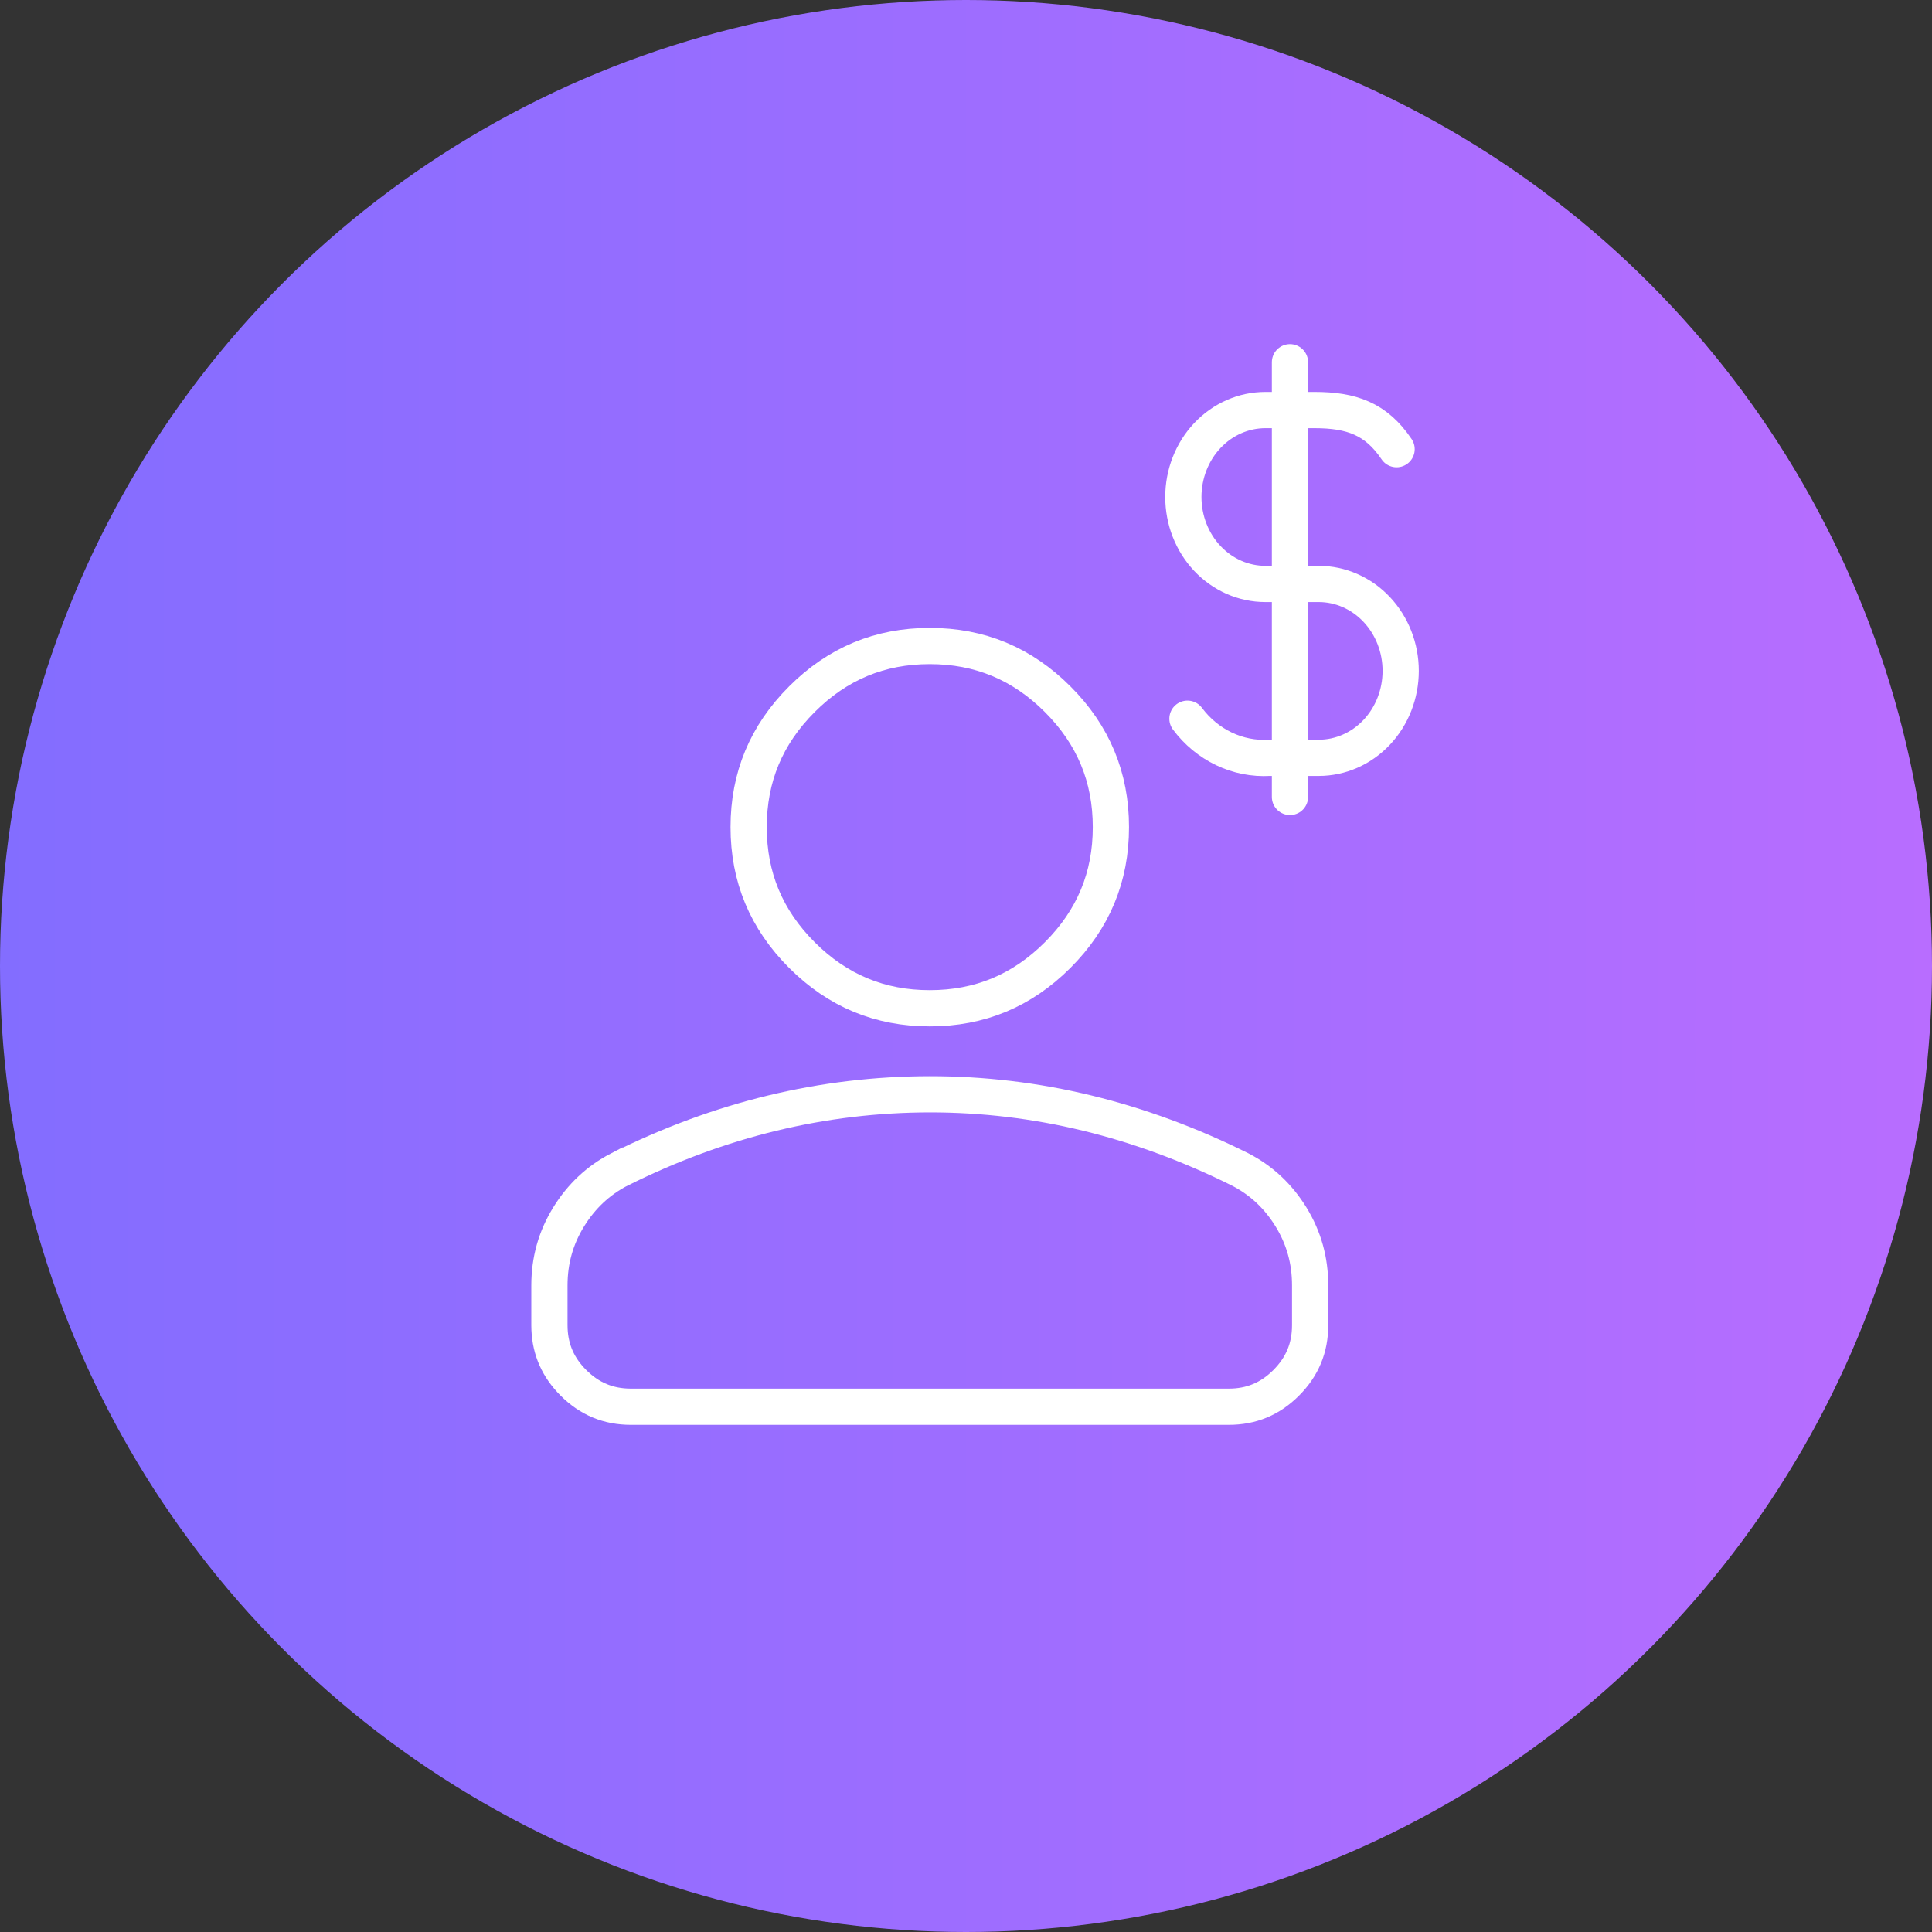 <svg width="80" height="80" viewBox="0 0 80 80" fill="none" xmlns="http://www.w3.org/2000/svg">
<rect x="0" y="0" width="80" height="80" fill="#333333" stroke="none"/>
<circle cx="40" cy="40" r="40" fill="url(#paint0_linear_4226_18675)"/>
<path d="M49.17 29.76C49.572 30.299 50.091 30.727 50.682 31.009C51.273 31.291 51.919 31.418 52.566 31.38H54.604C55.505 31.38 56.368 31.001 57.005 30.326C57.642 29.651 58 28.735 58 27.78C58 26.825 57.642 25.91 57.005 25.234C56.368 24.559 55.505 24.18 54.604 24.18H52.396C51.495 24.18 50.632 23.801 49.995 23.126C49.358 22.451 49 21.535 49 20.58C49 19.625 49.358 18.709 49.995 18.034C50.632 17.359 51.495 16.98 52.396 16.98H54.434C55.962 16.98 56.981 17.34 57.83 18.6M53.415 15V33" stroke="white" stroke-width="1.5" stroke-linecap="round" stroke-linejoin="round"/>
<path d="M38.5 45.312C40.709 45.311 42.885 45.571 45.026 46.092C47.165 46.612 49.274 47.389 51.355 48.426H51.355C52.228 48.877 52.927 49.529 53.46 50.395C53.988 51.256 54.251 52.193 54.25 53.224V54.875C54.25 55.809 53.927 56.591 53.259 57.26C52.592 57.928 51.811 58.251 50.876 58.25H26.125C25.191 58.25 24.411 57.926 23.743 57.259C23.117 56.633 22.793 55.907 22.754 55.048L22.75 54.874V53.225C22.75 52.192 23.014 51.255 23.542 50.397C24.073 49.534 24.768 48.882 25.635 48.43L25.636 48.431C27.719 47.389 29.831 46.61 31.974 46.092C34.116 45.574 36.291 45.314 38.5 45.312ZM38.5 26.75C40.568 26.75 42.32 27.478 43.796 28.954C45.272 30.43 46 32.182 46 34.25C46 36.318 45.272 38.07 43.796 39.546C42.32 41.022 40.568 41.75 38.5 41.75C36.432 41.75 34.68 41.022 33.204 39.546C31.728 38.07 31 36.318 31 34.25C31 32.182 31.728 30.43 33.204 28.954C34.68 27.478 36.432 26.75 38.5 26.75Z" stroke="white" stroke-width="1.5"/>
<defs>
<linearGradient id="paint0_linear_4226_18675" x1="0" y1="40" x2="80" y2="40" gradientUnits="userSpaceOnUse">
<stop stop-color="#836DFF"/>
<stop offset="1" stop-color="#B86DFF"/>
</linearGradient>
</defs>
</svg>
